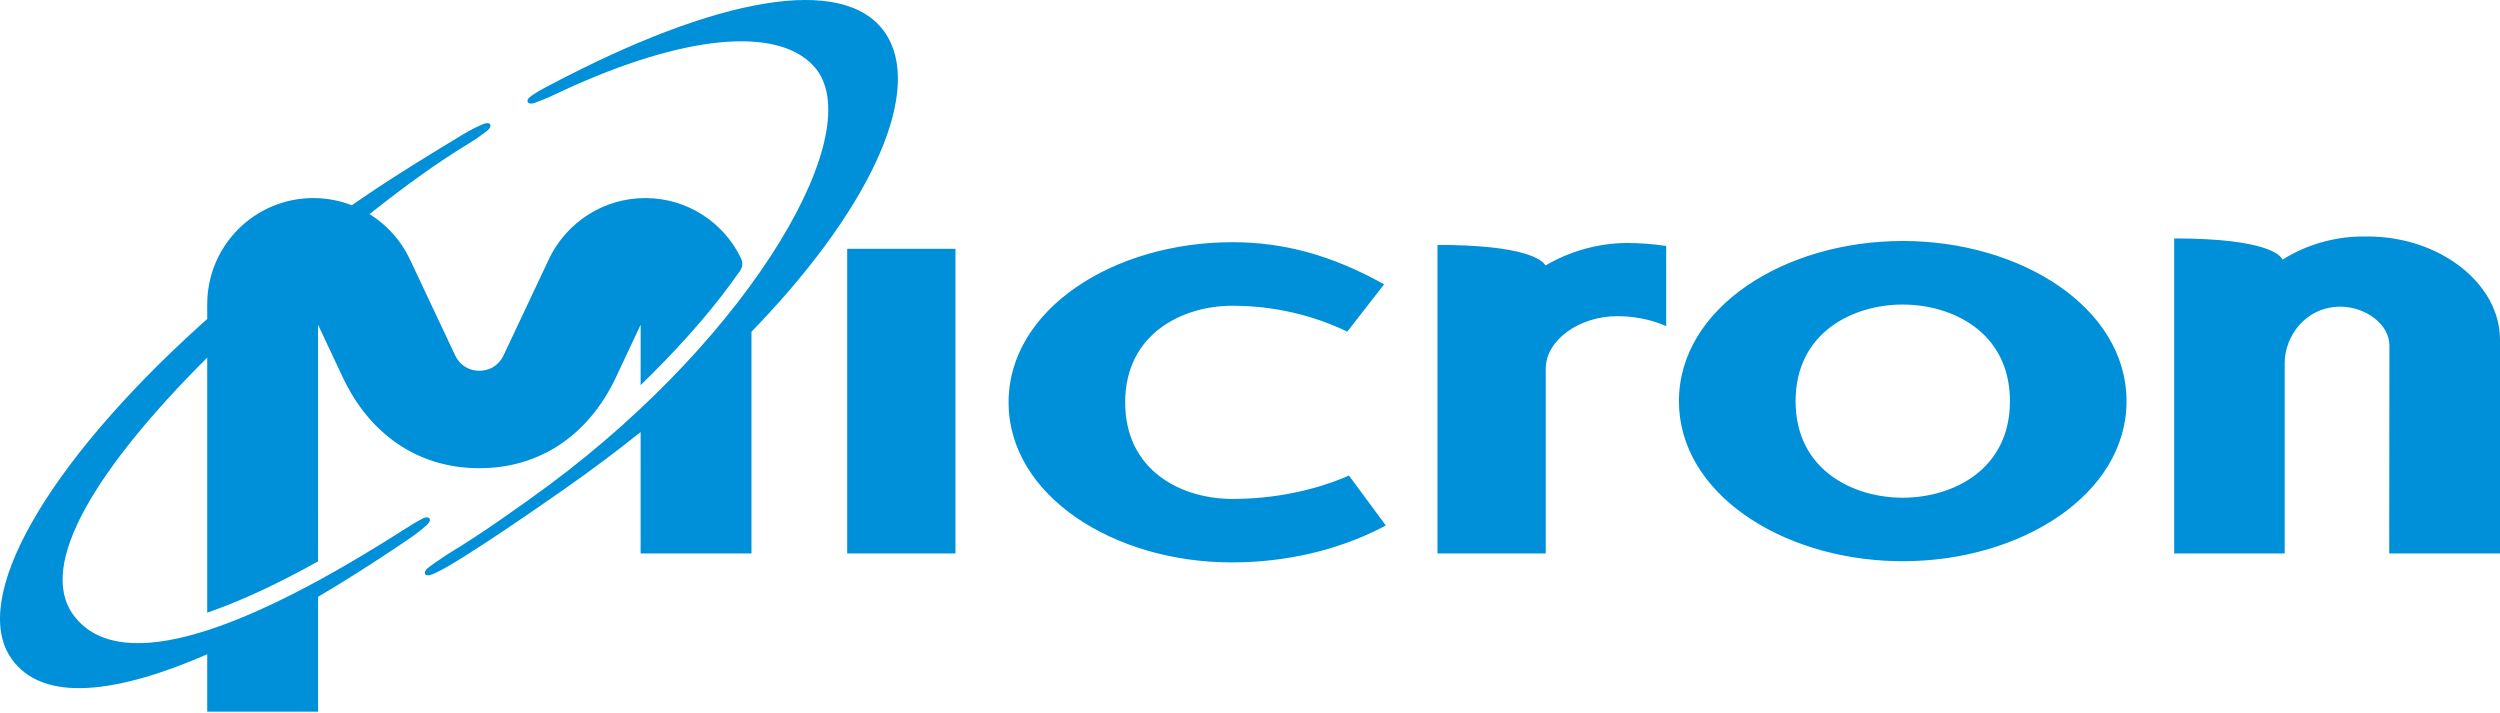 <?xml version="1.0" encoding="UTF-8"?>
<svg width="512px" height="146px" viewBox="0 0 512 146" version="1.1" xmlns="http://www.w3.org/2000/svg" preserveAspectRatio="xMidYMid">
    <title>Micron</title>
    <g>
        <path d="M252.216,115.181 C228.15,115.181 206.559,101.514 206.559,82.402 C206.559,63.282 228.15,49.602 252.388,49.602 C262.926,49.602 272.766,52.261 283.466,58.229 L275.925,67.923 C269.067,64.605 260.989,62.617 252.388,62.617 C242.201,62.617 230.437,68.322 230.437,82.402 C230.437,96.476 242.026,102.179 252.388,102.179 C260.989,102.179 269.24,100.453 276.266,97.394 L283.821,107.618 C275.428,112.105 265.329,114.827 254.41,115.149 L252.216,115.181 Z M389.682,114.938 C413.912,114.938 435.514,101.263 435.514,82.159 C435.514,63.039 413.912,49.354 389.682,49.354 C365.446,49.354 343.846,63.039 343.846,82.159 C343.846,100.881 364.591,114.389 388.231,114.922 L389.682,114.938 Z M411.635,82.159 C411.635,96.233 399.872,101.931 389.682,101.931 C379.492,101.931 367.735,96.233 367.735,82.159 C367.735,68.075 379.492,62.371 389.682,62.371 C399.872,62.371 411.635,68.075 411.635,82.159 Z M445.271,113.355 L467.906,113.355 L467.906,74.317 C467.906,69.048 472.002,62.846 479.328,62.801 C484.444,62.846 489.351,66.344 489.351,70.786 L489.31,113.355 L512,113.355 L512,69.58 C512,58.051 499.643,48.43 484.894,48.43 L484.467,48.453 L484.467,48.453 L484.037,48.43 L484.037,48.43 C477.943,48.43 472.164,50.207 467.441,53.186 L467.405,53.088 C467.108,52.427 464.603,48.832 445.271,48.832 L445.271,113.355 Z M173.504,50.957 L195.679,50.957 L195.679,113.355 L173.504,113.355 L173.504,50.957 Z M294.396,113.355 L316.573,113.355 L316.573,75.516 C316.573,69.538 323.594,64.754 331.15,64.754 C334.379,64.754 337.445,65.319 340.114,66.328 L341.237,66.787 L341.237,50.374 C338.623,49.978 335.795,49.763 333.299,49.763 C327.358,49.763 321.394,51.489 316.513,54.379 L316.428,54.232 C315.798,53.268 312.374,50.158 294.396,50.158 L294.396,113.355 Z" fill="#0090DA"></path>
        <path d="M98.837,25.466 C100.672,24.696 100.859,25.948 99.836,26.729 C98.79,27.53 97.55,28.452 96.036,29.37 C89.383,33.403 82.63,38.329 75.684,43.849 C78.752,45.754 81.316,48.397 83.119,51.524 L83.758,52.719 L93.259,72.875 C94.242,74.842 96.062,75.931 98.174,75.931 C100.055,75.931 101.694,75.07 102.725,73.498 L103.083,72.875 L112.582,52.719 C116.147,45.536 123.587,40.565 132.148,40.565 C140.808,40.565 148.261,45.603 151.766,52.907 C152.124,53.775 152.181,54.569 151.526,55.509 C146.788,62.359 140.696,69.42 133.603,76.506 L131.202,78.868 L131.205,66.505 L126.21,77.131 C120.734,88.872 110.802,95.888 98.171,95.888 C85.991,95.888 76.319,89.364 70.735,78.37 L70.132,77.131 L65.137,66.505 L65.142,114.966 C57.117,119.427 50.097,122.709 44.06,124.899 L42.438,125.469 L42.438,73.234 C19.907,95.735 7.454,115.663 15.05,125.968 C23.641,137.63 46.637,131.232 80.69,109.748 L82.559,108.561 C84.048,107.608 85.43,106.776 86.595,106.165 C87.733,105.567 88.792,106.256 87.323,107.598 C86.433,108.415 85.204,109.365 83.812,110.318 C78.871,113.69 73.861,116.937 68.877,119.979 L65.144,122.22 L65.145,145.756 L42.438,145.756 L42.438,134.002 C24.097,141.968 8.782,144.104 2.322,134.856 C-6.331,122.46 9.795,94.877 40.82,66.775 L42.438,65.321 L42.438,62.322 C42.438,50.288 52.156,40.565 64.191,40.565 C66.963,40.565 69.615,41.092 72.059,42.038 L74.455,40.385 L74.455,40.385 C81.098,35.851 88.044,31.634 94.837,27.519 C96.283,26.643 97.725,25.932 98.837,25.466 Z M111.864,17.809 L112.751,17.358 C146.642,-0.547 172.789,-5.433 181.206,6.622 C189.111,17.943 179.302,41.228 155.331,66.453 L153.904,67.939 L153.904,113.355 L131.197,113.355 L131.2,88.481 C126.304,92.404 121.102,96.306 115.596,100.153 L111.447,103.037 C106.303,106.595 100.295,110.68 95.49,113.698 L93.014,115.223 L93.014,115.223 L92.528,115.514 C91.087,116.391 89.732,117.114 88.625,117.589 C86.795,118.373 86.602,117.122 87.612,116.331 C88.652,115.52 89.977,114.617 91.458,113.646 L92.578,112.943 L92.578,112.943 C98.195,109.571 106.819,103.505 112.409,99.36 C154.267,68.307 178.44,26.33 166.638,13.521 C159.069,5.306 139.992,7.181 115.432,18.5 L113.668,19.324 C112.076,20.102 110.663,20.647 109.426,21.098 C108.22,21.537 107.26,20.704 108.901,19.571 C109.693,19.023 110.713,18.414 111.864,17.809 Z" fill="#0090DA"></path>
    </g>
</svg>
